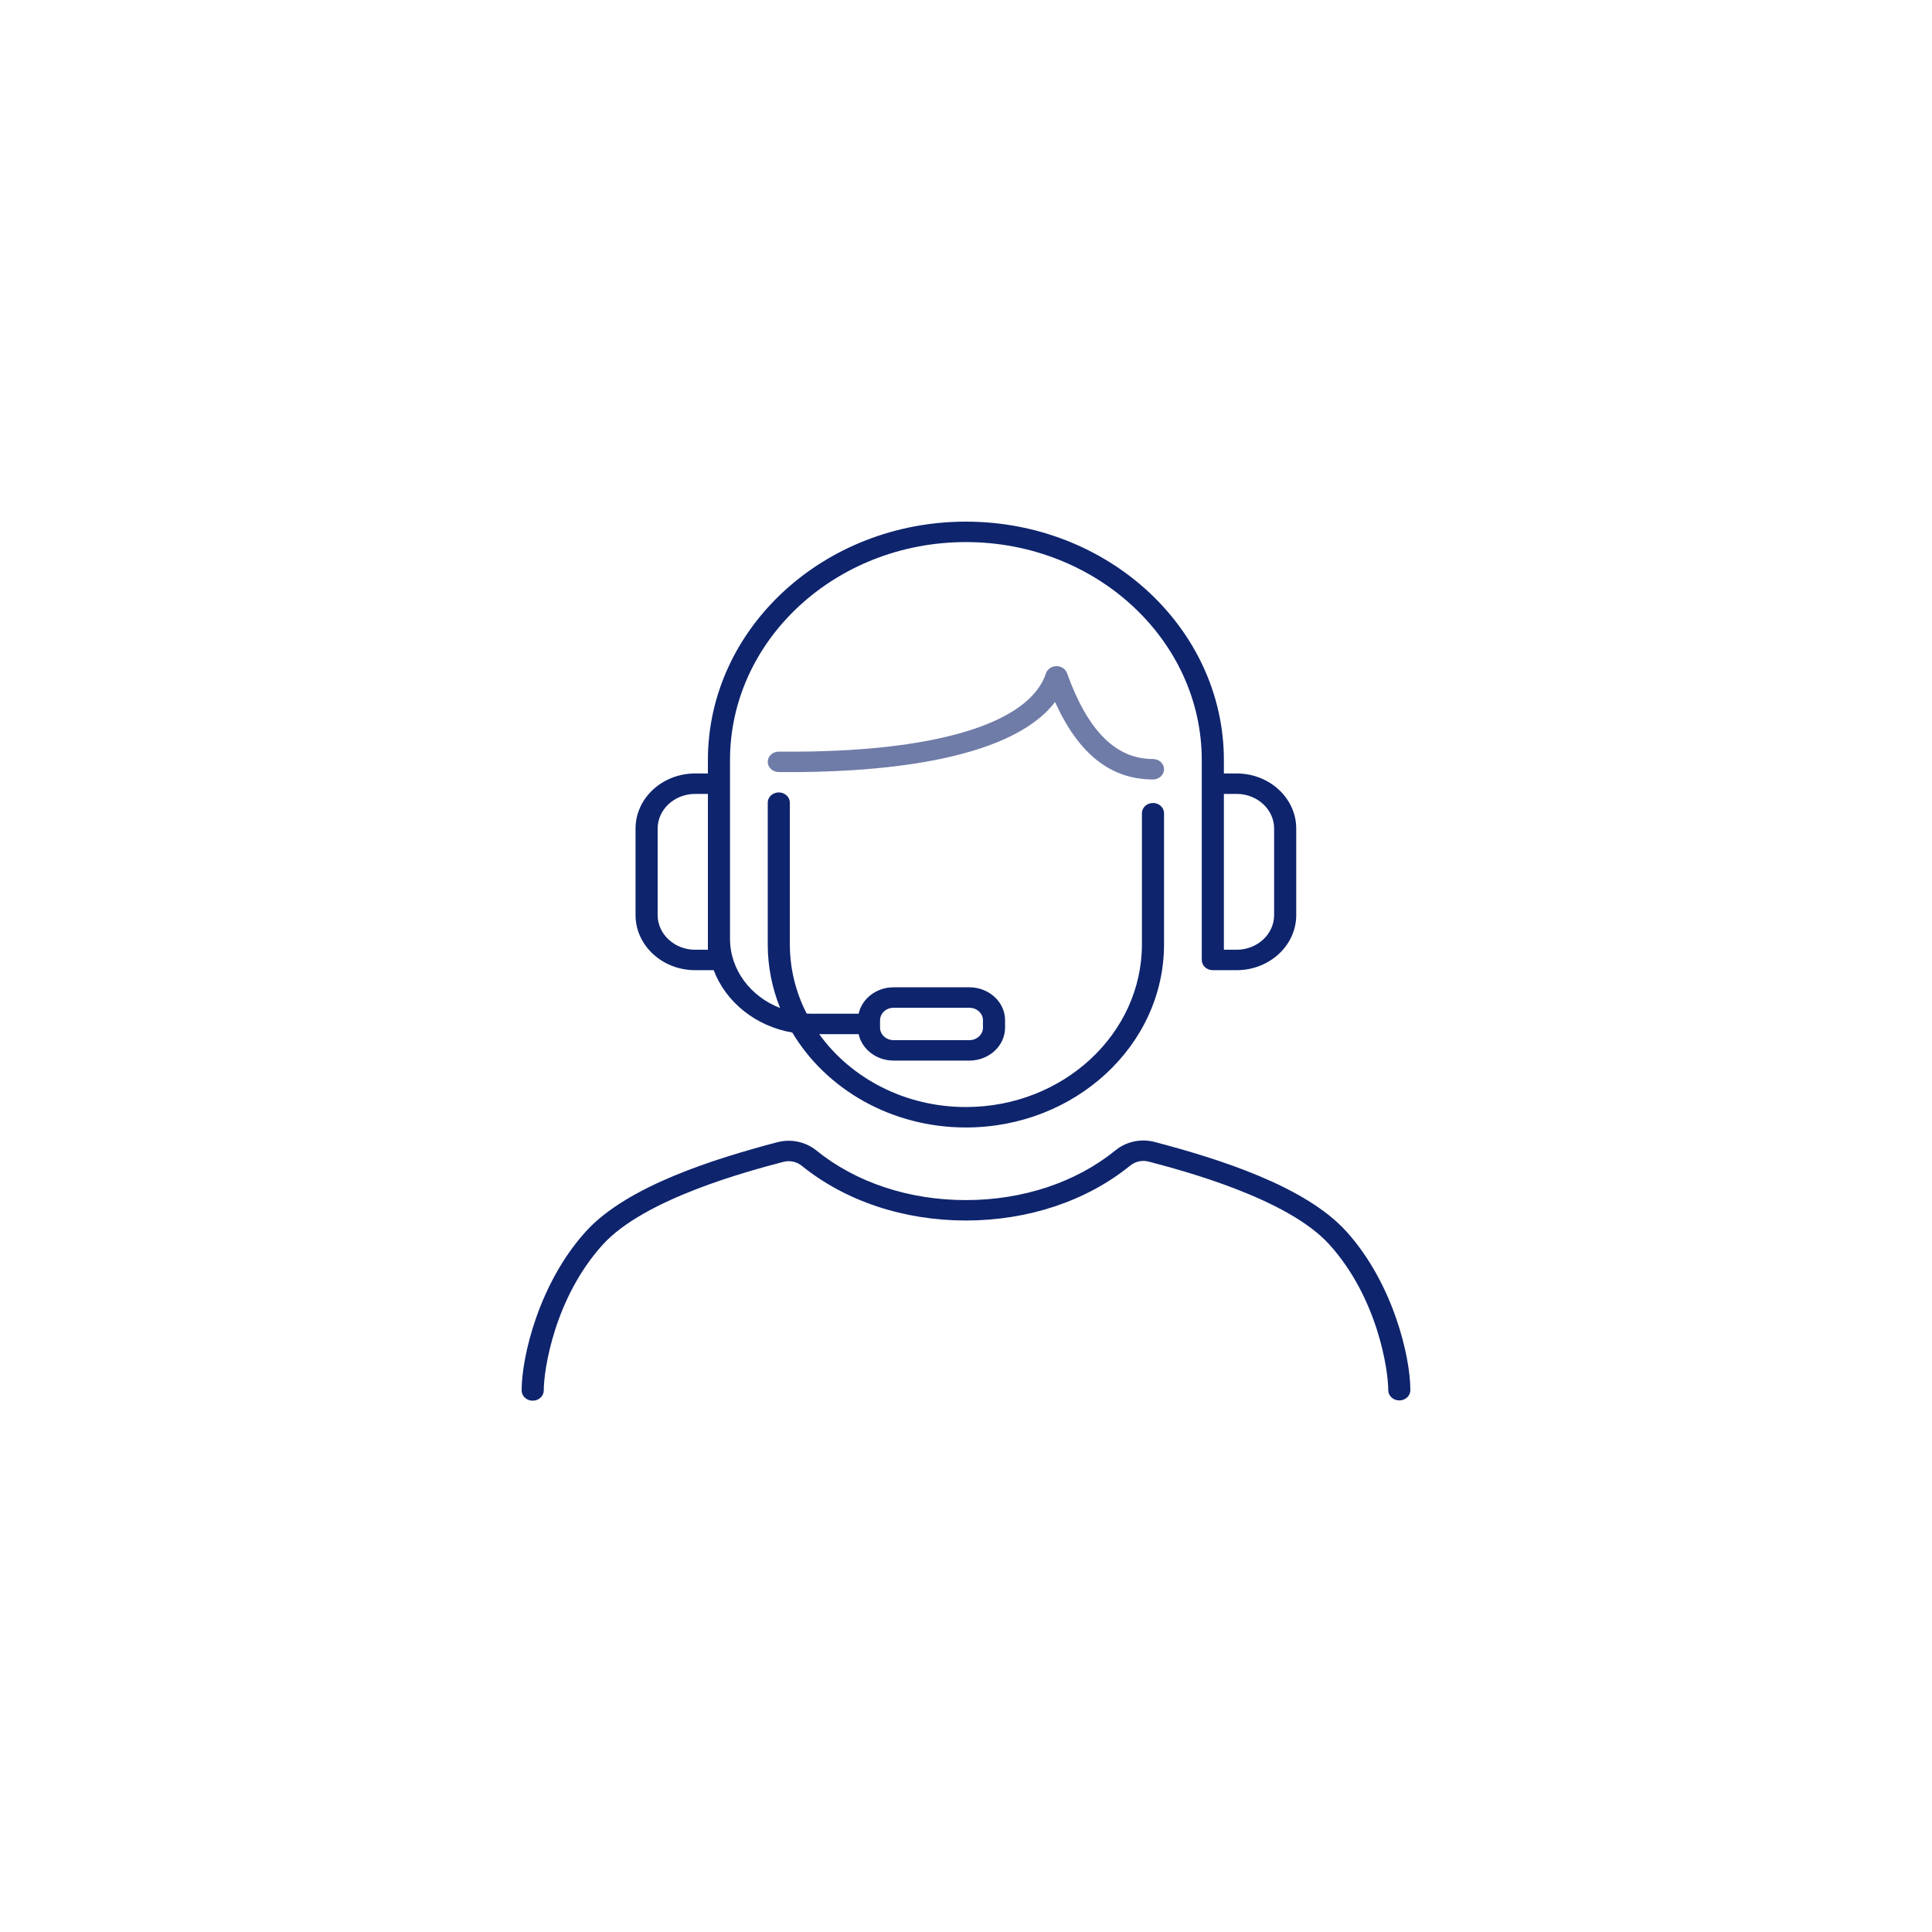 <svg width="200" height="200" viewBox="0 0 200 200" fill="none" xmlns="http://www.w3.org/2000/svg">
<g clip-path="url(#clip0_2765_92004)">
<path d="M110.459 69.684C110.303 69.25 109.866 68.958 109.372 68.958H109.358C108.859 68.964 108.422 69.267 108.277 69.707C106.535 74.968 96.605 77.918 81.035 77.808C80.863 77.808 80.723 77.806 80.62 77.806C79.988 77.806 79.476 78.28 79.476 78.864C79.476 79.448 79.988 79.922 80.62 79.922C80.719 79.922 80.851 79.922 81.016 79.924C89.825 79.99 104.345 79.061 109.218 72.67C111.654 78.06 114.987 80.691 119.357 80.691C119.989 80.691 120.501 80.216 120.501 79.632C120.501 79.048 119.989 78.574 119.357 78.574C115.513 78.574 112.602 75.666 110.459 69.684V69.684Z" fill="#6F7CA8"/>
<path d="M71.963 100.433H73.881C75.133 103.735 78.226 106.238 82.019 106.89C85.514 112.744 92.258 116.716 99.989 116.716C111.299 116.716 120.501 108.208 120.501 97.752V84.182C120.501 83.598 119.989 83.124 119.357 83.124C118.725 83.124 118.212 83.598 118.212 84.182V97.752C118.212 107.042 110.038 114.6 99.989 114.6C93.659 114.6 88.074 111.599 84.807 107.057H88.886C89.227 108.615 90.72 109.791 92.505 109.791H100.353C102.388 109.791 104.045 108.259 104.045 106.378V105.618C104.045 103.737 102.388 102.205 100.353 102.205H92.505C90.72 102.205 89.227 103.381 88.886 104.939H83.972C83.816 104.939 83.66 104.935 83.505 104.926C82.39 102.746 81.765 100.315 81.765 97.75V83.09C81.765 82.506 81.252 82.032 80.62 82.032C79.989 82.032 79.476 82.506 79.476 83.09V97.75C79.476 100.069 79.929 102.291 80.758 104.348C77.715 103.18 75.57 100.404 75.57 97.174V78.691C75.57 66.243 86.524 56.116 99.989 56.116C113.453 56.116 124.407 66.243 124.407 78.691V99.375C124.407 99.959 124.919 100.433 125.551 100.433H128.014C131.416 100.433 134.186 97.875 134.186 94.728V85.774C134.186 82.629 131.418 80.068 128.014 80.068H126.696V78.691C126.696 65.077 114.715 54 99.989 54C85.263 54 73.281 65.077 73.281 78.691V80.068H71.963C68.561 80.068 65.791 82.627 65.791 85.774V94.728C65.791 97.873 68.559 100.433 71.963 100.433ZM91.102 105.62C91.102 104.905 91.732 104.323 92.505 104.323H100.353C101.126 104.323 101.756 104.905 101.756 105.62V106.38C101.756 107.095 101.126 107.677 100.353 107.677H92.505C91.732 107.677 91.102 107.095 91.102 106.38V105.62ZM128.014 82.185C130.155 82.185 131.897 83.795 131.897 85.774V94.728C131.897 96.707 130.155 98.317 128.014 98.317H126.696V82.185H128.014ZM68.08 85.774C68.08 83.795 69.822 82.185 71.963 82.185H73.281V98.317H71.963C69.822 98.317 68.08 96.707 68.08 94.728V85.774Z" fill="#0E246D"/>
<path d="M139.373 127.479C135.088 122.737 126.004 119.922 119.542 118.218C118.123 117.844 116.608 118.163 115.488 119.071C111.391 122.4 105.883 124.233 99.984 124.233C94.085 124.233 88.6 122.407 84.505 119.093C83.388 118.189 81.872 117.871 80.458 118.244C73.996 119.95 64.91 122.764 60.625 127.507C55.799 132.846 54 140.422 54 143.942C54 144.526 54.513 145 55.145 145C55.776 145 56.289 144.526 56.289 143.942C56.289 141.779 57.408 134.366 62.383 128.861C66.714 124.07 77.532 121.215 81.087 120.278C81.753 120.102 82.468 120.252 82.999 120.682C87.513 124.335 93.545 126.347 99.986 126.347C106.428 126.347 112.485 124.328 117.001 120.659C117.532 120.227 118.249 120.074 118.915 120.25C122.47 121.188 133.286 124.042 137.617 128.834C142.591 134.338 143.711 141.752 143.711 143.914C143.711 144.498 144.224 144.972 144.855 144.972C145.487 144.972 146 144.498 146 143.914C146 140.395 144.201 132.819 139.373 127.477V127.479Z" fill="#0E246D"/>
</g>
<defs>
<clipPath id="clip0_2765_92004">
<rect width="92" height="91" fill="white" transform="translate(54 54)"/>
</clipPath>
</defs>
</svg>
